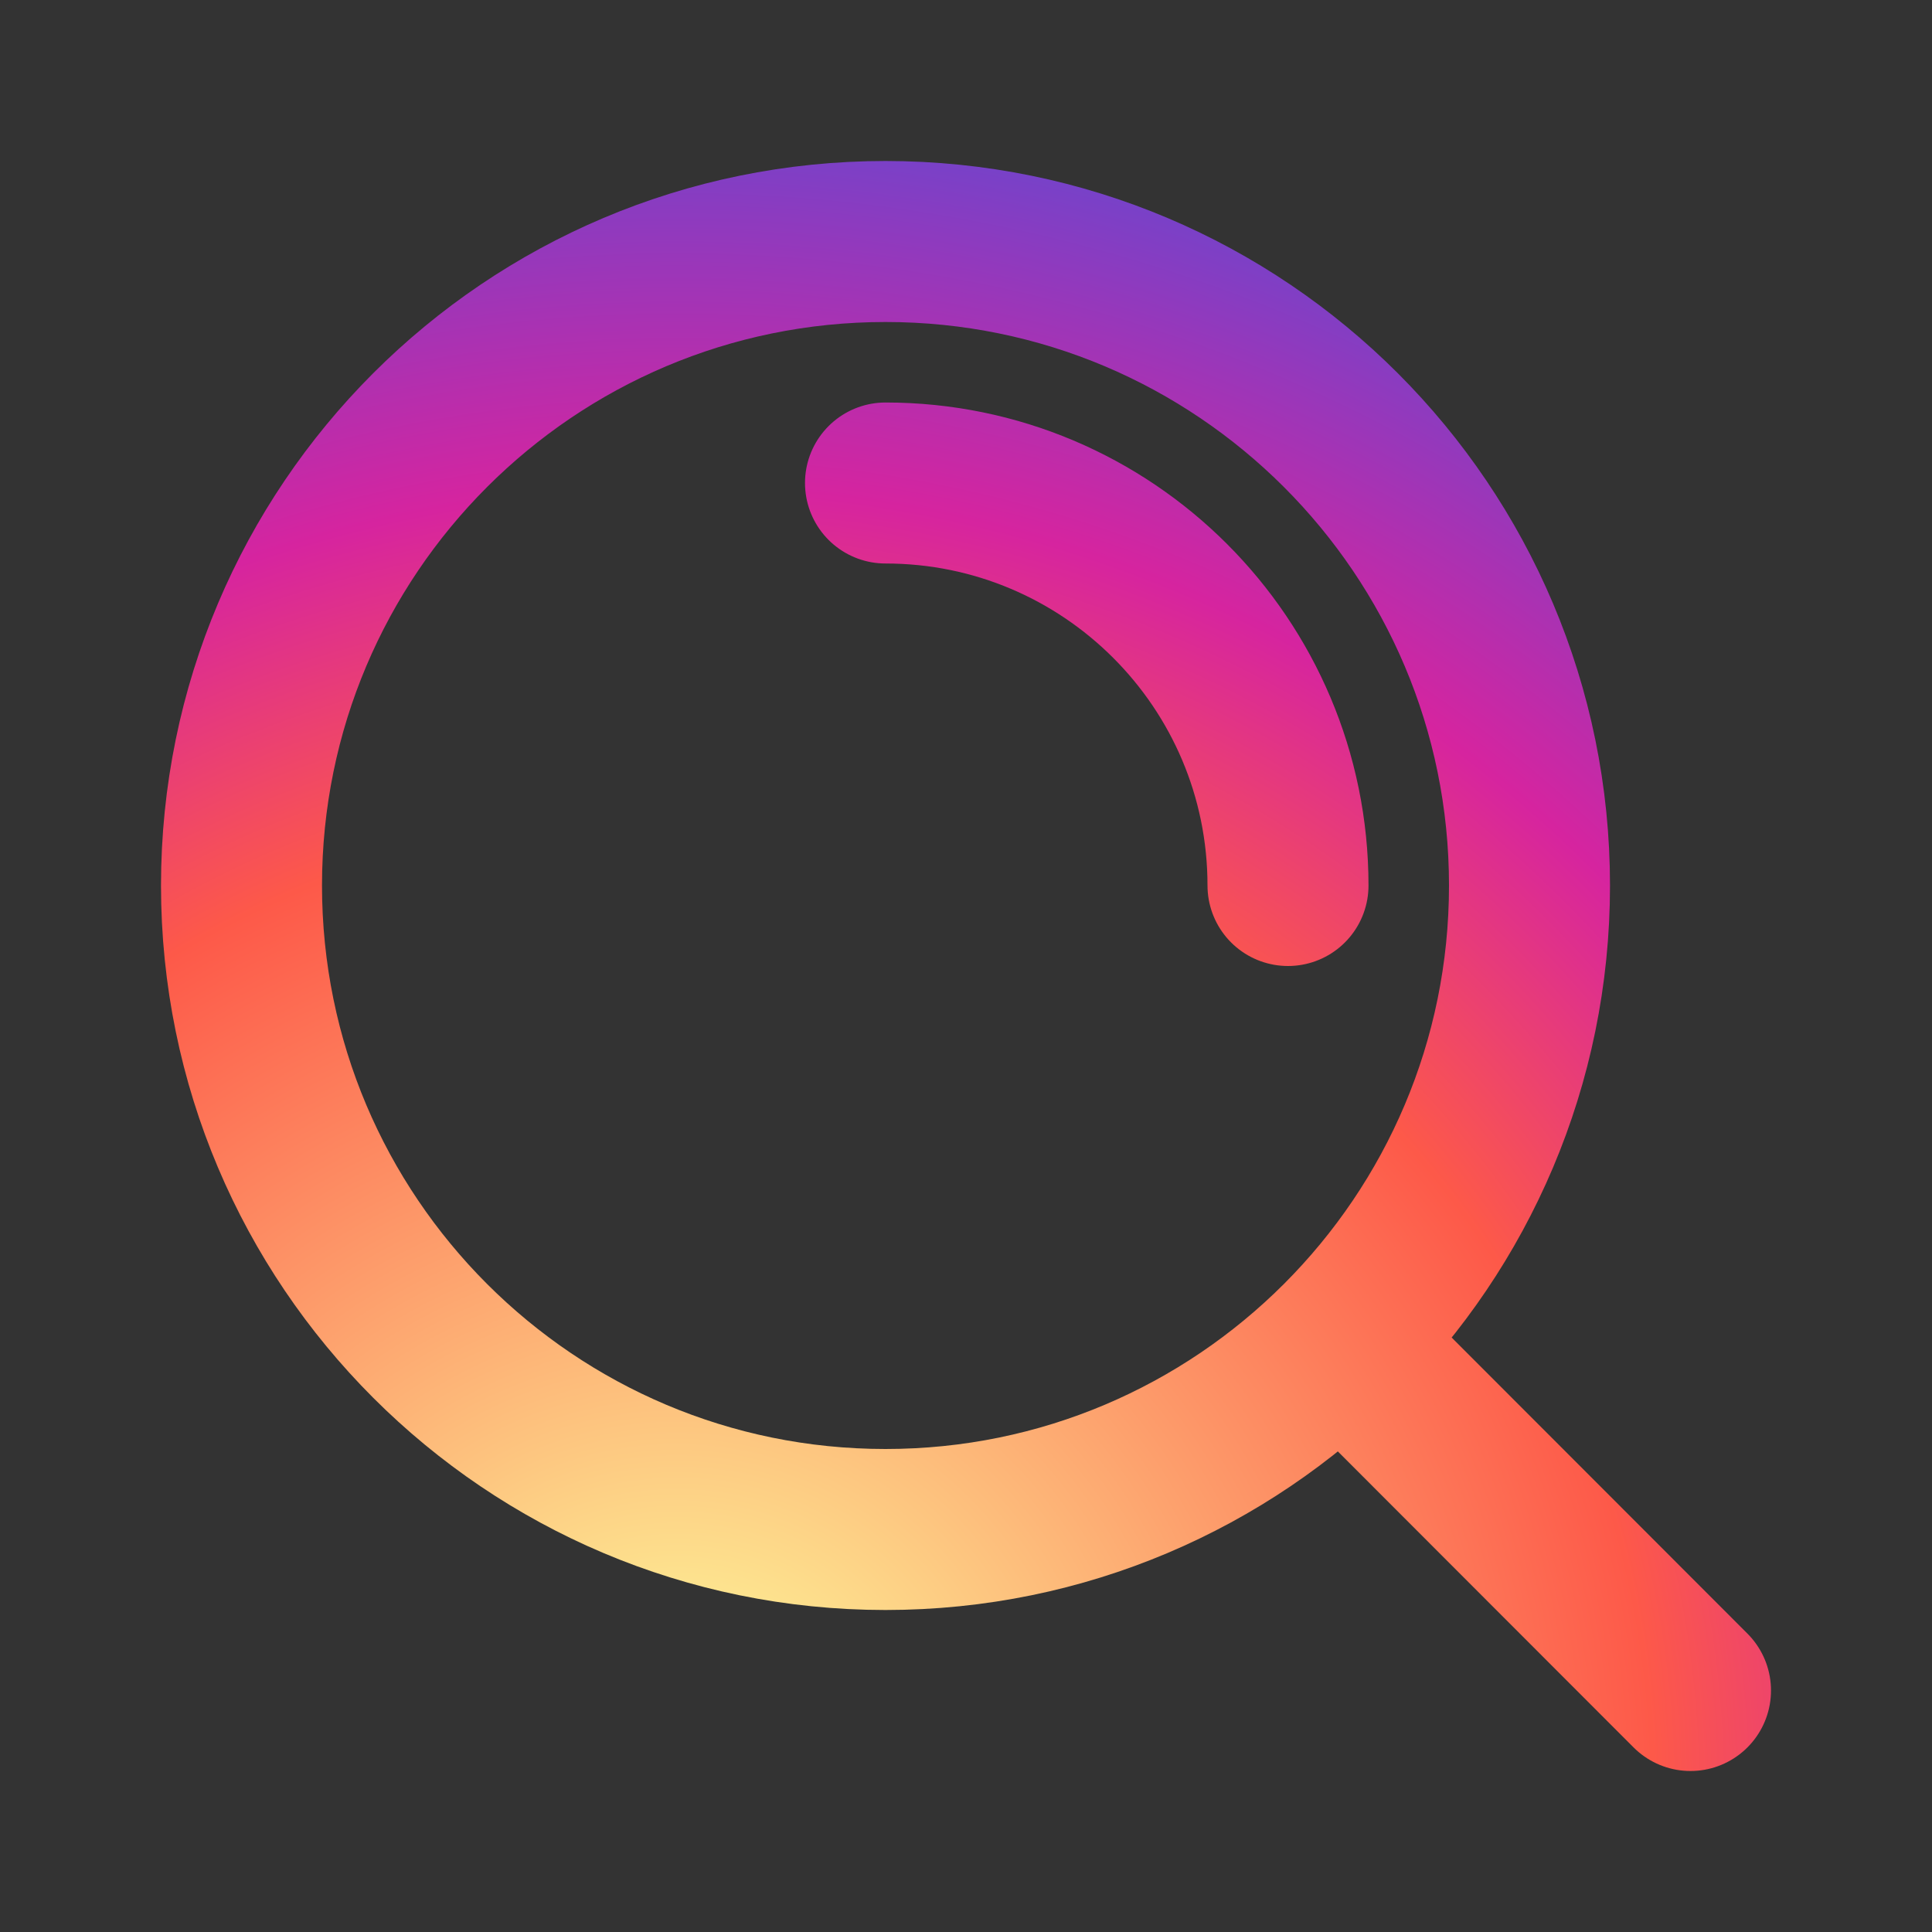 <svg width="800px" height="800px" viewBox="0 0 24 24" fill="none" xmlns="http://www.w3.org/2000/svg">
  <rect x="0" y="0" width="24" height="24" fill="#333333" stroke="none"/>
  <defs>
    <radialGradient id="grad1" cx="30%" cy="107%" r="150%" fx="30%" fy="107%">
      <stop offset="0%" style="stop-color:#fdf497;stop-opacity:1" />
      <stop offset="5%" style="stop-color:#fdf497;stop-opacity:1" />
      <stop offset="45%" style="stop-color:#fd5949;stop-opacity:1" />
      <stop offset="60%" style="stop-color:#d6249f;stop-opacity:1" />
      <stop offset="90%" style="stop-color:#285AEB;stop-opacity:1" />
    </radialGradient>
  </defs>
  <path d="M11 6C13.761 6 16 8.239 16 11M16.659 16.655L21 21M19 11C19 15.418 15.418 19 11 19C6.582 19 3 15.418 3 11C3 6.582 6.582 3 11 3C15.418 3 19 6.582 19 11Z" stroke="url(#grad1)" stroke-width="2" stroke-linecap="round" stroke-linejoin="round"/>
</svg>
